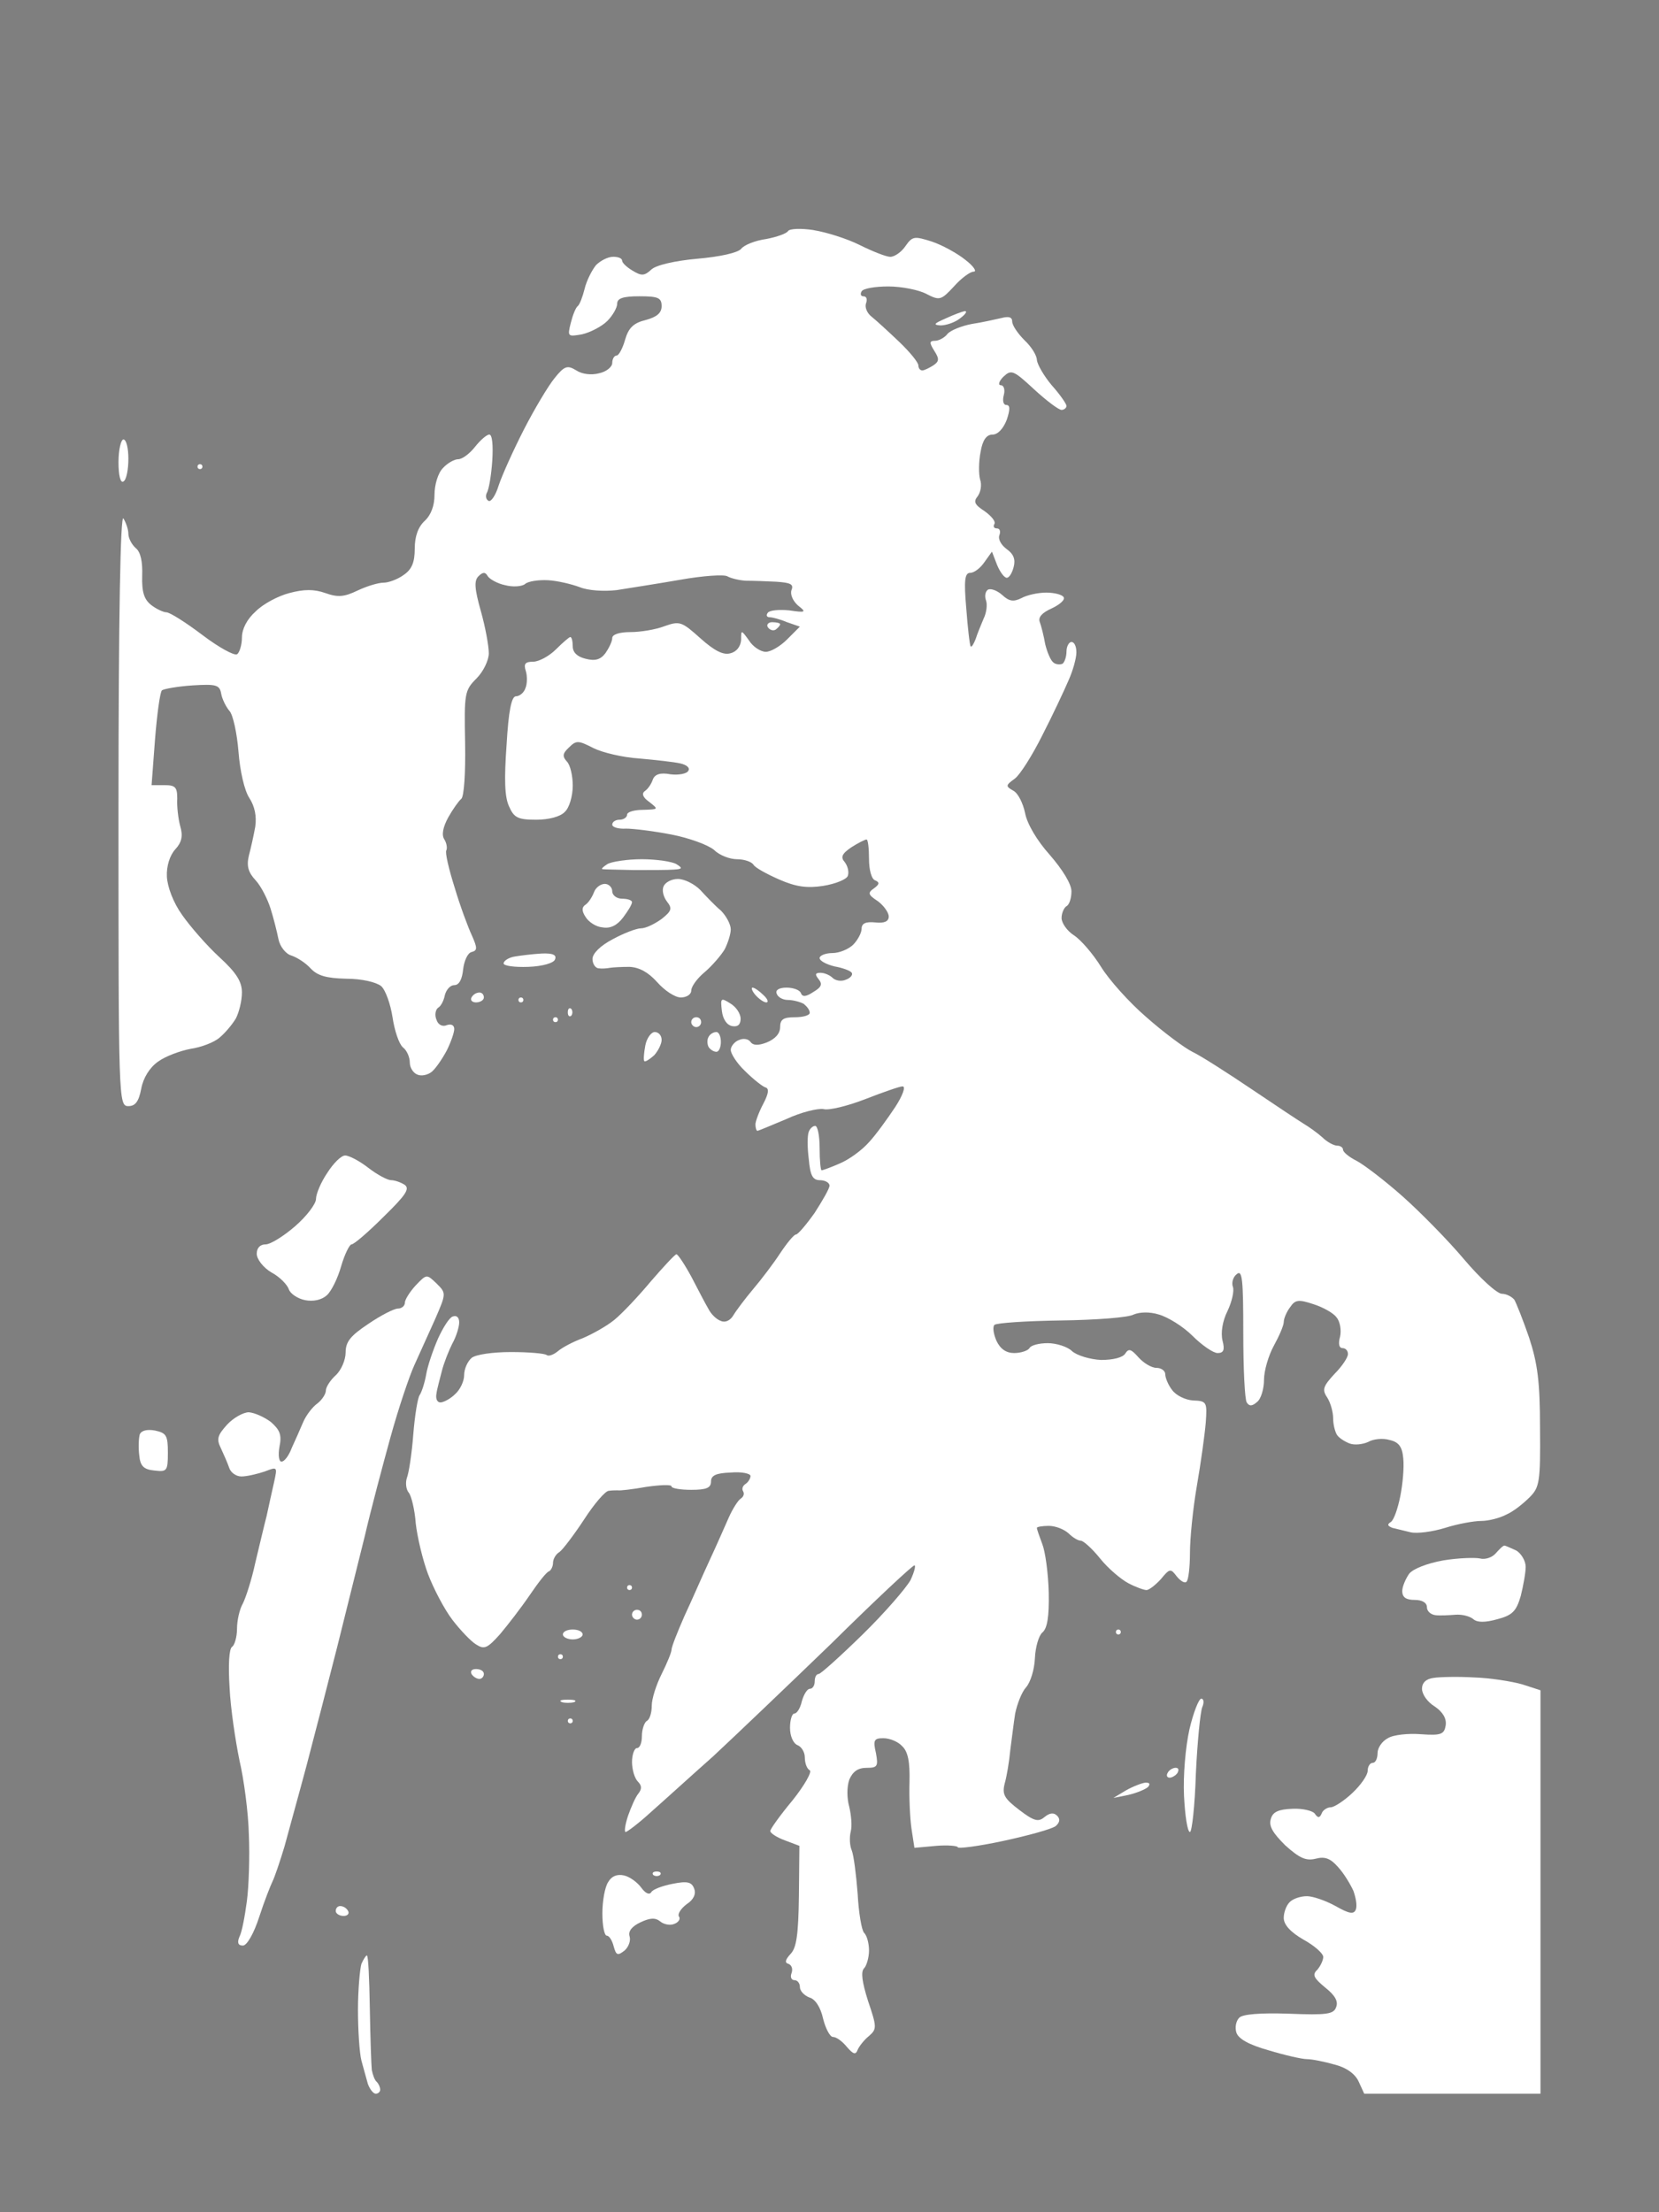 <?xml version="1.0" standalone="no"?>
<!DOCTYPE svg PUBLIC "-//W3C//DTD SVG 20010904//EN"
 "http://www.w3.org/TR/2001/REC-SVG-20010904/DTD/svg10.dtd">
<svg version="1.0" xmlns="http://www.w3.org/2000/svg"
 width="100%" height="100%" viewBox="0 0 336 448"
 preserveAspectRatio="xMidYMid meet">
<rect width="336" height="448" fill="#7f7f7f" stroke="none"/><g transform="translate(0,448) scale(0.1,-0.1)"
fill="#ffffff" stroke="none">
<path d="M1648 4014 c-26 4 -49 3 -52 -2 -3 -5 -23 -12 -44 -16 -22 -3 -45
-12 -51 -20 -7 -8 -43 -16 -89 -20 -45 -4 -84 -13 -93 -22 -14 -13 -20 -13
-38 -2 -12 7 -21 16 -21 20 0 5 -8 8 -18 8 -11 0 -26 -8 -35 -17 -8 -10 -19
-31 -23 -48 -4 -16 -10 -32 -14 -35 -4 -3 -10 -18 -14 -34 -7 -28 -6 -28 23
-23 17 4 40 16 51 27 11 11 20 27 20 35 0 11 12 15 45 15 38 0 45 -3 45 -20 0
-14 -10 -22 -32 -28 -25 -6 -35 -16 -42 -40 -5 -18 -13 -32 -17 -32 -5 0 -9
-7 -9 -15 0 -8 -12 -18 -27 -21 -15 -4 -34 -2 -46 6 -18 11 -24 9 -44 -16 -13
-16 -41 -63 -62 -104 -21 -41 -44 -92 -51 -113 -6 -20 -16 -35 -21 -31 -5 3
-6 10 -3 16 4 6 9 35 11 65 2 31 0 53 -6 53 -5 0 -18 -11 -29 -25 -11 -14 -26
-25 -34 -25 -8 0 -22 -8 -31 -18 -10 -10 -17 -34 -17 -54 0 -22 -7 -41 -20
-53 -13 -12 -20 -31 -20 -56 0 -28 -6 -42 -22 -53 -12 -9 -31 -16 -41 -16 -11
0 -34 -7 -53 -16 -27 -13 -40 -14 -65 -5 -23 8 -43 8 -73 0 -23 -6 -53 -22
-68 -37 -18 -16 -28 -36 -28 -53 0 -15 -5 -31 -10 -34 -6 -3 -37 14 -70 39
-33 25 -66 46 -73 46 -6 0 -21 7 -31 15 -14 11 -19 26 -18 59 1 28 -3 48 -13
56 -8 7 -15 20 -15 29 0 9 -5 23 -10 31 -6 10 -10 -195 -10 -587 0 -592 0
-603 20 -603 14 0 21 9 26 35 4 22 17 43 34 55 15 11 45 22 66 26 21 3 48 13
59 23 11 9 26 27 33 39 6 12 12 35 12 52 0 22 -11 40 -46 72 -25 23 -59 62
-75 85 -18 25 -30 57 -31 78 -1 21 6 43 17 55 13 14 16 27 10 47 -4 15 -7 40
-6 56 0 23 -4 27 -26 27 l-26 0 7 93 c4 50 10 95 14 99 4 3 32 8 62 10 48 3
55 1 58 -17 2 -11 10 -27 17 -35 7 -8 15 -45 18 -82 3 -39 12 -79 22 -94 11
-17 15 -37 12 -58 -3 -17 -9 -44 -13 -59 -5 -21 -1 -34 14 -50 11 -12 24 -38
30 -57 6 -19 13 -47 16 -62 3 -15 15 -30 26 -33 12 -4 29 -15 39 -26 14 -15
32 -20 72 -21 32 0 61 -7 71 -15 9 -8 19 -37 23 -63 4 -27 13 -54 21 -61 8 -6
14 -20 14 -31 0 -10 7 -21 15 -24 8 -4 22 -1 30 6 8 7 21 26 30 43 8 16 15 36
15 43 0 8 -6 11 -15 8 -9 -4 -18 1 -21 11 -4 9 -2 20 3 24 6 3 12 15 14 26 3
11 11 20 19 20 10 0 16 12 18 32 2 17 9 33 17 35 12 3 12 8 1 33 -8 17 -24 60
-35 97 -12 38 -20 72 -17 76 2 4 1 14 -4 22 -6 9 -3 25 8 45 9 16 21 33 26 37
6 4 9 54 8 113 -2 101 -1 107 23 131 14 14 25 37 25 51 0 15 -7 53 -16 85 -13
46 -14 62 -5 71 9 9 14 9 19 0 4 -6 20 -15 35 -18 15 -4 33 -3 40 2 6 6 28 9
47 8 19 -1 48 -8 64 -14 17 -7 49 -9 75 -6 25 4 83 13 129 21 45 8 88 11 95 7
7 -4 23 -8 37 -9 14 0 42 -1 62 -2 29 -2 36 -5 31 -17 -3 -9 3 -22 13 -31 18
-14 16 -15 -18 -10 -21 2 -40 0 -43 -5 -4 -5 -2 -9 4 -9 5 0 21 -4 35 -10 l26
-9 -26 -26 c-14 -14 -33 -25 -43 -25 -10 0 -26 10 -34 23 -16 22 -16 22 -16 1
-1 -13 -9 -24 -22 -27 -14 -4 -32 5 -60 30 -38 34 -42 36 -73 25 -18 -7 -49
-12 -69 -12 -23 0 -37 -5 -37 -12 0 -7 -7 -21 -14 -31 -10 -13 -21 -16 -40
-11 -17 4 -26 13 -26 25 0 10 -2 19 -5 19 -2 0 -15 -11 -29 -25 -14 -14 -35
-25 -46 -25 -16 0 -20 -4 -15 -19 3 -10 3 -26 -1 -35 -3 -9 -12 -16 -19 -16
-9 0 -15 -29 -19 -98 -5 -70 -4 -106 5 -125 10 -23 18 -27 55 -27 25 0 49 6
58 16 9 8 16 32 16 53 0 20 -5 42 -12 49 -9 10 -9 16 4 28 15 15 19 15 50 -1
18 -9 60 -19 93 -21 33 -3 70 -7 83 -10 13 -3 20 -9 16 -15 -3 -6 -20 -9 -36
-7 -21 4 -32 0 -36 -11 -3 -9 -10 -19 -16 -23 -7 -5 -4 -13 9 -22 19 -15 19
-15 -12 -16 -18 0 -33 -4 -33 -10 0 -5 -7 -10 -15 -10 -8 0 -15 -4 -15 -10 0
-5 12 -9 28 -8 15 0 56 -5 92 -12 36 -7 74 -21 86 -31 11 -11 32 -19 47 -19
14 0 29 -5 33 -11 3 -6 27 -19 52 -30 34 -15 57 -18 89 -13 25 4 47 13 50 20
3 8 0 20 -6 28 -9 10 -6 17 13 30 14 9 28 16 31 16 3 0 5 -18 5 -39 0 -22 5
-42 13 -44 9 -4 8 -8 -3 -16 -13 -9 -12 -13 8 -26 12 -9 22 -23 22 -31 0 -10
-9 -14 -27 -12 -20 2 -28 -2 -28 -13 0 -8 -8 -23 -17 -32 -9 -9 -28 -17 -42
-17 -14 0 -26 -5 -26 -10 0 -6 14 -13 30 -17 17 -3 33 -9 35 -13 3 -4 -3 -11
-12 -14 -9 -4 -21 -2 -27 4 -5 5 -16 10 -24 10 -11 0 -12 -3 -4 -13 8 -10 6
-16 -11 -26 -15 -10 -22 -10 -25 -2 -2 6 -15 11 -29 11 -15 0 -23 -5 -20 -12
2 -7 12 -13 23 -13 10 0 25 -4 32 -8 6 -5 12 -12 12 -18 0 -5 -13 -9 -30 -9
-23 0 -30 -4 -30 -20 0 -13 -10 -24 -27 -31 -18 -7 -28 -6 -33 1 -4 6 -14 8
-23 4 -9 -3 -17 -13 -17 -20 0 -8 13 -28 29 -43 16 -16 35 -31 41 -33 8 -2 7
-12 -4 -33 -9 -17 -16 -36 -16 -42 0 -7 2 -13 4 -13 2 0 28 11 59 24 30 14 64
22 75 20 10 -3 48 6 84 20 36 14 70 26 76 26 7 0 0 -19 -15 -42 -16 -24 -39
-56 -53 -71 -14 -16 -40 -35 -59 -43 -18 -8 -35 -14 -37 -14 -2 0 -4 20 -4 45
0 25 -4 45 -9 45 -5 0 -11 -6 -13 -12 -3 -7 -3 -32 0 -55 3 -34 8 -43 23 -43
10 0 19 -5 19 -11 0 -6 -14 -30 -30 -55 -17 -24 -34 -44 -38 -44 -4 0 -18 -17
-32 -38 -13 -20 -38 -53 -55 -73 -16 -19 -34 -43 -40 -53 -6 -10 -16 -15 -25
-11 -9 3 -20 14 -25 24 -6 10 -21 39 -34 64 -14 26 -28 47 -31 47 -3 0 -26
-25 -52 -55 -25 -30 -58 -65 -74 -78 -16 -13 -45 -29 -64 -37 -19 -7 -42 -19
-51 -27 -9 -7 -18 -10 -22 -7 -3 3 -35 6 -72 6 -37 0 -72 -5 -80 -12 -8 -7
-15 -22 -15 -35 0 -12 -8 -29 -18 -38 -10 -10 -24 -17 -30 -17 -7 0 -10 8 -8
18 1 9 7 30 11 46 4 16 14 41 21 55 8 14 14 34 14 43 0 10 -5 15 -13 12 -7 -2
-20 -23 -30 -45 -10 -23 -21 -55 -24 -73 -3 -17 -9 -35 -13 -41 -4 -5 -10 -42
-13 -80 -3 -39 -9 -78 -13 -88 -3 -9 -2 -23 4 -30 5 -6 12 -34 14 -62 3 -27
14 -74 25 -103 11 -29 33 -71 49 -92 16 -21 38 -44 48 -50 17 -11 23 -8 49 21
16 19 43 54 60 79 17 25 34 47 39 48 4 2 8 10 8 17 0 8 6 18 13 22 6 4 29 34
50 66 20 31 43 58 50 58 6 1 15 1 18 1 4 -1 30 2 58 7 28 4 51 5 51 1 0 -4 18
-7 40 -7 31 0 40 4 40 17 0 12 10 17 40 18 22 2 40 -2 40 -7 0 -5 -5 -13 -10
-16 -6 -4 -8 -10 -5 -15 3 -5 1 -11 -5 -15 -5 -3 -16 -20 -24 -38 -8 -18 -25
-57 -39 -87 -14 -30 -36 -81 -51 -113 -14 -32 -26 -62 -26 -68 0 -5 -9 -27
-20 -49 -11 -22 -20 -50 -20 -64 0 -14 -4 -28 -10 -31 -5 -3 -10 -17 -10 -31
0 -13 -4 -24 -10 -24 -5 0 -10 -13 -10 -28 0 -15 5 -33 12 -40 8 -8 8 -15 1
-24 -6 -7 -15 -28 -21 -45 -6 -18 -8 -33 -5 -33 3 0 27 18 52 41 25 22 81 73
125 112 43 40 151 143 240 229 88 87 164 158 168 158 3 0 0 -13 -8 -30 -9 -16
-52 -66 -97 -110 -45 -44 -85 -80 -89 -80 -5 0 -8 -7 -8 -15 0 -8 -4 -15 -10
-15 -5 0 -12 -11 -16 -25 -3 -14 -10 -25 -15 -25 -5 0 -9 -13 -9 -29 0 -16 6
-31 15 -35 8 -3 15 -14 15 -25 0 -11 4 -23 10 -26 5 -3 -11 -31 -35 -61 -25
-30 -45 -58 -45 -62 0 -4 13 -13 30 -19 l29 -11 -1 -102 c-1 -78 -5 -105 -17
-117 -11 -12 -12 -18 -4 -20 7 -3 9 -11 6 -19 -3 -8 0 -14 6 -14 6 0 11 -6 11
-14 0 -8 9 -17 19 -21 12 -3 23 -20 28 -43 5 -20 14 -37 20 -37 7 0 19 -9 28
-20 13 -15 18 -17 22 -6 3 7 13 20 23 28 16 14 16 18 -2 71 -12 38 -15 59 -8
66 5 5 10 22 10 36 0 14 -4 30 -10 36 -5 5 -11 41 -13 79 -3 39 -8 78 -12 88
-4 9 -5 26 -2 38 3 11 1 33 -3 50 -5 18 -5 40 0 55 7 16 17 24 35 24 22 0 24
3 19 30 -6 26 -4 30 15 30 13 0 30 -7 38 -16 12 -11 16 -32 15 -73 -1 -31 1
-73 4 -94 l6 -39 44 4 c24 2 44 0 44 -3 0 -3 41 2 92 13 51 11 98 24 106 30 8
7 10 14 3 21 -7 7 -15 6 -26 -3 -12 -10 -21 -8 -51 15 -30 23 -35 31 -29 54 4
14 9 44 11 66 3 22 7 56 10 75 4 19 13 43 22 53 9 10 17 36 18 59 1 23 8 46
15 52 10 8 14 32 13 81 -1 39 -7 83 -13 98 -6 16 -11 30 -11 33 0 2 11 4 24 4
14 0 31 -7 40 -15 8 -8 19 -15 25 -15 5 0 23 -16 39 -36 16 -20 42 -42 57 -50
15 -8 32 -14 37 -14 5 0 18 10 29 22 18 22 20 22 32 6 8 -10 17 -15 20 -11 4
3 7 30 7 58 0 29 6 90 14 136 8 46 16 104 18 128 3 42 2 44 -26 45 -15 1 -34
10 -42 21 -8 10 -14 25 -14 32 0 7 -8 13 -18 13 -10 0 -26 10 -36 21 -15 17
-20 19 -27 8 -5 -8 -24 -13 -49 -13 -22 1 -49 9 -59 18 -9 9 -32 16 -49 16
-17 0 -34 -4 -37 -10 -3 -5 -17 -10 -31 -10 -16 0 -28 8 -36 25 -6 14 -8 28
-4 32 4 4 65 8 135 9 71 1 137 6 147 12 12 5 32 6 51 0 18 -5 49 -24 68 -43
19 -19 42 -35 51 -35 12 0 15 6 10 25 -4 16 0 40 10 60 9 19 14 41 11 49 -3 8
0 20 8 26 11 9 13 -11 13 -119 0 -72 3 -135 7 -141 5 -8 11 -8 21 1 8 6 14 27
14 45 0 18 9 49 20 69 11 20 20 41 20 48 0 7 6 21 13 30 10 15 17 16 47 6 19
-6 41 -18 47 -27 7 -8 10 -26 7 -39 -4 -14 -2 -23 5 -23 6 0 11 -5 11 -12 0
-7 -12 -25 -27 -40 -23 -25 -26 -32 -15 -48 7 -11 12 -30 12 -42 0 -13 4 -28
8 -34 4 -6 15 -13 25 -17 10 -4 27 -2 38 3 10 6 30 8 43 4 19 -4 26 -14 28
-37 2 -18 -1 -52 -6 -77 -5 -25 -13 -48 -19 -52 -8 -5 -7 -8 3 -12 8 -2 25 -6
37 -9 13 -3 44 1 70 9 25 8 58 14 73 14 15 0 38 6 51 13 14 6 34 22 47 35 20
20 22 31 21 140 0 94 -5 131 -22 183 -12 35 -26 70 -30 77 -5 6 -16 12 -25 12
-10 0 -44 31 -77 70 -32 38 -88 95 -124 127 -36 32 -78 64 -93 72 -16 8 -28
18 -28 23 0 4 -5 8 -12 8 -6 0 -20 7 -30 17 -10 9 -27 21 -37 27 -10 6 -58 38
-107 71 -49 33 -102 67 -119 75 -16 8 -58 39 -93 70 -35 30 -76 76 -92 102
-16 26 -41 55 -55 64 -14 9 -25 25 -25 35 0 10 5 21 10 24 6 3 10 17 10 30 0
15 -18 44 -44 74 -26 29 -46 63 -50 85 -4 19 -14 40 -24 45 -16 9 -15 11 3 24
11 8 36 48 56 88 21 41 44 90 53 111 9 20 16 45 16 57 0 12 -4 21 -10 21 -5 0
-10 -9 -10 -19 0 -11 -4 -22 -8 -25 -4 -2 -13 -2 -18 2 -6 4 -13 21 -17 37 -3
17 -8 37 -11 45 -4 10 4 19 24 28 17 8 28 18 24 23 -3 5 -19 9 -35 9 -17 0
-39 -5 -50 -11 -16 -8 -25 -7 -39 6 -10 9 -23 14 -29 11 -6 -4 -7 -14 -4 -22
3 -8 1 -25 -5 -37 -5 -12 -13 -31 -16 -41 -4 -10 -8 -17 -10 -15 -2 2 -6 37
-9 77 -5 57 -3 72 8 72 8 0 21 10 29 22 l15 21 10 -26 c6 -15 15 -27 20 -27 5
0 11 10 14 22 4 15 0 26 -14 36 -11 8 -18 20 -15 28 3 8 1 14 -5 14 -6 0 -8 4
-5 9 3 5 -6 16 -20 26 -20 13 -23 19 -14 30 6 8 9 23 5 34 -3 11 -3 36 1 56 4
24 12 35 24 35 11 0 22 12 29 30 7 21 7 30 -1 30 -6 0 -8 9 -5 20 3 11 0 20
-6 20 -6 0 -4 8 5 17 16 15 20 14 62 -25 25 -23 50 -42 56 -42 5 0 10 4 10 8
0 4 -13 23 -30 42 -16 19 -29 42 -30 51 0 9 -11 27 -25 40 -13 13 -25 30 -25
38 0 9 -7 11 -22 7 -13 -3 -40 -9 -60 -12 -21 -4 -43 -13 -49 -20 -6 -8 -18
-14 -25 -14 -12 0 -12 -4 -2 -20 11 -17 10 -22 -2 -30 -8 -5 -18 -10 -22 -10
-5 0 -8 5 -8 10 0 6 -17 27 -39 48 -21 20 -46 43 -56 51 -9 7 -14 19 -11 27 3
8 1 14 -5 14 -6 0 -7 5 -4 10 3 6 28 10 54 10 27 0 62 -7 77 -15 27 -14 30
-13 56 15 15 17 33 30 40 30 7 0 0 11 -17 24 -16 13 -47 30 -68 37 -35 11 -39
11 -53 -9 -8 -12 -22 -22 -31 -22 -8 0 -36 11 -62 24 -26 13 -68 26 -93 30z"/>
<path d="M1954 3850 c-5 -1 -22 -7 -39 -15 -23 -10 -26 -13 -10 -14 11 0 29 6
39 14 11 8 16 15 10 15z"/>
<path d="M250 3590 c-5 0 -10 -21 -10 -46 0 -27 4 -43 10 -39 6 3 10 24 10 46
0 21 -4 39 -10 39z"/>
<path d="M405 3540 c-3 0 -5 -2 -5 -5 0 -3 2 -5 5 -5 3 0 5 2 5 5 0 3 -2 5 -5
5z"/>
<path d="M1564 3220 c-8 0 -12 -5 -9 -10 4 -6 11 -8 16 -5 5 4 9 8 9 11 0 2
-7 4 -16 4z"/>
<path d="M1300 2740 c-30 0 -62 -5 -70 -10 -8 -5 -13 -10 -10 -10 3 -1 32 -1
65 -2 33 0 69 0 80 1 17 1 18 3 5 11 -8 5 -40 10 -70 10z"/>
<path d="M1373 2700 c-13 0 -26 -7 -29 -15 -4 -8 0 -22 7 -31 11 -14 9 -19
-11 -35 -14 -10 -32 -19 -42 -19 -9 0 -35 -10 -57 -22 -25 -13 -41 -29 -41
-40 0 -10 6 -19 13 -19 6 -1 17 0 22 1 6 1 23 2 40 2 20 -1 38 -11 56 -31 15
-17 36 -31 48 -31 11 0 21 6 21 14 0 8 12 25 28 38 15 13 33 34 40 46 6 12 12
30 12 40 0 10 -9 27 -20 38 -12 10 -30 29 -42 42 -12 12 -32 22 -45 22z"/>
<path d="M1225 2690 c-9 0 -19 -8 -22 -17 -4 -10 -11 -21 -17 -25 -8 -5 -8
-13 0 -25 6 -10 21 -20 34 -21 16 -3 30 4 42 20 9 12 18 26 18 31 0 4 -9 7
-20 7 -11 0 -20 7 -20 15 0 8 -7 15 -15 15z"/>
<path d="M1097 2549 c-18 -1 -42 -4 -54 -6 -13 -2 -23 -9 -23 -14 0 -5 22 -8
50 -7 29 1 52 8 54 15 4 9 -4 13 -27 12z"/>
<path d="M1524 2480 c-3 0 -1 -7 6 -15 7 -8 17 -15 22 -15 5 0 3 7 -6 15 -8 8
-18 15 -22 15z"/>
<path d="M971 2470 c-6 0 -13 -4 -16 -10 -3 -5 1 -10 9 -10 9 0 16 5 16 10 0
6 -4 10 -9 10z"/>
<path d="M1055 2460 c-3 0 -5 -2 -5 -5 0 -3 2 -5 5 -5 3 0 5 2 5 5 0 3 -2 5
-5 5z"/>
<path d="M1479 2448 c-19 12 -20 11 -17 -15 2 -17 10 -29 21 -31 11 -2 17 3
17 15 0 10 -9 24 -21 31z"/>
<path d="M1157 2437 c-4 3 -7 0 -7 -7 0 -7 3 -10 7 -7 3 4 3 10 0 14z"/>
<path d="M1125 2420 c-3 0 -5 -2 -5 -5 0 -3 2 -5 5 -5 3 0 5 2 5 5 0 3 -2 5
-5 5z"/>
<path d="M1410 2420 c-5 0 -10 -4 -10 -10 0 -5 5 -10 10 -10 6 0 10 5 10 10 0
6 -4 10 -10 10z"/>
<path d="M1326 2390 c-7 0 -16 -12 -19 -27 -3 -16 -4 -30 -2 -32 2 -2 11 4 20
12 8 9 15 23 15 31 0 9 -6 16 -14 16z"/>
<path d="M1451 2390 c-6 0 -13 -4 -16 -10 -3 -5 -3 -14 0 -20 3 -5 10 -10 16
-10 5 0 9 9 9 20 0 11 -4 20 -9 20z"/>
<path d="M699 2140 c-8 0 -24 -16 -36 -35 -13 -19 -23 -43 -23 -53 0 -10 -19
-35 -42 -55 -23 -20 -50 -37 -60 -37 -11 0 -18 -7 -18 -19 0 -11 13 -28 30
-38 17 -9 32 -25 35 -34 3 -9 18 -19 33 -22 16 -3 33 0 44 10 9 8 22 34 29 59
7 24 17 44 21 44 5 0 34 25 65 56 45 44 54 57 42 65 -8 5 -20 9 -27 9 -7 0
-28 11 -46 25 -18 14 -39 25 -47 25z"/>
<path d="M884 1881 c-20 19 -20 19 -42 -4 -12 -13 -22 -29 -22 -35 0 -7 -7
-12 -14 -12 -8 0 -35 -14 -60 -31 -36 -24 -46 -36 -46 -58 0 -15 -9 -36 -20
-46 -11 -10 -20 -24 -20 -31 0 -7 -8 -19 -17 -26 -10 -7 -23 -24 -29 -38 -6
-14 -16 -37 -23 -52 -6 -16 -15 -28 -21 -28 -5 0 -7 13 -4 30 5 24 1 34 -17
50 -13 10 -33 19 -45 20 -11 0 -31 -11 -44 -25 -19 -21 -22 -29 -13 -47 6 -13
14 -31 17 -40 3 -10 14 -18 25 -18 11 0 32 5 47 10 26 10 26 10 19 -22 -4 -18
-11 -49 -15 -68 -5 -19 -15 -62 -23 -95 -7 -33 -19 -70 -25 -82 -7 -12 -12
-35 -12 -52 0 -16 -5 -33 -10 -36 -6 -4 -8 -36 -5 -83 2 -42 12 -108 20 -147
9 -38 18 -106 19 -150 2 -44 0 -105 -4 -135 -4 -30 -10 -63 -15 -72 -5 -12 -3
-18 7 -18 8 0 22 24 33 58 10 31 23 64 27 72 4 8 15 40 24 70 8 30 29 105 45
165 16 61 44 169 62 240 18 72 43 173 56 225 12 52 36 142 52 200 16 58 38
123 48 145 10 22 29 64 42 93 23 53 23 53 3 73z"/>
<path d="M314 1583 c-16 3 -28 0 -31 -8 -2 -7 -3 -26 -1 -42 2 -22 9 -29 31
-31 25 -3 27 -1 27 36 0 35 -3 40 -26 45z"/>
<path d="M3047 1350 c-3 0 -10 -7 -18 -16 -7 -8 -21 -13 -32 -10 -10 2 -44 1
-74 -4 -33 -6 -61 -17 -69 -27 -7 -10 -14 -26 -14 -35 0 -13 8 -18 25 -18 16
0 25 -6 25 -15 0 -8 8 -15 18 -16 9 -1 27 0 40 1 13 1 29 -3 36 -9 8 -7 24 -7
49 0 30 8 38 16 47 47 5 20 10 47 10 59 0 12 -9 27 -19 33 -11 5 -22 10 -24
10z"/>
<path d="M1275 1270 c-3 0 -5 -2 -5 -5 0 -3 2 -5 5 -5 3 0 5 2 5 5 0 3 -2 5
-5 5z"/>
<path d="M1290 1220 c-5 0 -10 -4 -10 -10 0 -5 5 -10 10 -10 6 0 10 5 10 10 0
6 -4 10 -10 10z"/>
<path d="M1160 1180 c-11 0 -20 -4 -20 -10 0 -5 9 -10 20 -10 11 0 20 5 20 10
0 6 -9 10 -20 10z"/>
<path d="M2265 1180 c-3 0 -5 -2 -5 -5 0 -3 2 -5 5 -5 3 0 5 2 5 5 0 3 -2 5
-5 5z"/>
<path d="M1135 1130 c-3 0 -5 -2 -5 -5 0 -3 2 -5 5 -5 3 0 5 2 5 5 0 3 -2 5
-5 5z"/>
<path d="M964 1100 c-8 0 -12 -4 -9 -10 3 -5 10 -10 16 -10 5 0 9 5 9 10 0 6
-7 10 -16 10z"/>
<path d="M2985 1083 c-33 2 -70 1 -82 -1 -15 -2 -23 -10 -23 -22 0 -11 11 -27
26 -36 16 -11 24 -24 22 -38 -3 -18 -9 -21 -50 -18 -25 2 -56 -1 -67 -8 -12
-6 -21 -20 -21 -30 0 -11 -4 -20 -10 -20 -5 0 -10 -7 -10 -16 0 -9 -14 -29
-31 -45 -17 -16 -37 -29 -44 -29 -7 0 -16 -6 -18 -12 -4 -10 -8 -10 -14 -1 -4
6 -25 11 -45 10 -28 -1 -40 -6 -44 -20 -5 -15 4 -29 29 -54 29 -26 42 -32 62
-27 19 5 30 0 45 -17 12 -13 25 -35 31 -48 5 -14 8 -30 5 -38 -4 -10 -13 -9
-41 7 -20 11 -46 20 -58 20 -13 0 -28 -5 -35 -12 -7 -7 -12 -21 -12 -32 0 -14
14 -29 40 -44 22 -12 40 -28 40 -35 0 -7 -6 -19 -12 -26 -11 -10 -7 -17 16
-36 20 -16 27 -28 22 -40 -5 -14 -19 -16 -95 -13 -59 2 -94 -1 -101 -8 -7 -7
-9 -20 -6 -30 4 -13 26 -25 65 -36 33 -10 68 -18 78 -18 10 0 35 -5 56 -11 24
-6 42 -19 49 -35 l11 -24 179 0 178 0 0 408 0 409 -37 12 c-21 6 -65 13 -98
14z"/>
<path d="M1150 1038 c-14 0 -19 -2 -12 -5 6 -2 18 -2 25 0 6 3 1 5 -13 5z"/>
<path d="M2433 1040 c-5 0 -16 -28 -24 -62 -8 -36 -13 -94 -11 -135 2 -40 7
-73 12 -73 4 0 10 53 12 118 3 64 9 125 13 135 4 9 3 17 -2 17z"/>
<path d="M1155 1000 c-3 0 -5 -2 -5 -5 0 -3 2 -5 5 -5 3 0 5 2 5 5 0 3 -2 5
-5 5z"/>
<path d="M2381 900 c-5 0 -13 -4 -16 -10 -3 -5 -2 -10 4 -10 5 0 13 5 16 10 3
6 2 10 -4 10z"/>
<path d="M2320 870 c-8 -1 -26 -8 -40 -16 l-25 -15 30 6 c17 4 34 11 40 16 5
6 4 9 -5 9z"/>
<path d="M1264 682 c-14 3 -25 -1 -32 -13 -7 -10 -12 -39 -12 -64 0 -25 4 -45
9 -45 5 0 11 -10 14 -22 5 -18 8 -19 22 -8 8 7 13 20 10 29 -3 10 5 20 22 28
19 9 30 10 40 2 7 -6 20 -9 29 -5 8 3 13 10 9 15 -3 5 4 16 16 25 14 9 19 21
15 31 -5 14 -14 16 -44 10 -20 -4 -40 -11 -43 -17 -4 -6 -12 -2 -20 9 -8 11
-23 22 -35 25z"/>
<path d="M1330 690 c-7 0 -10 -3 -7 -7 4 -3 10 -3 14 0 3 4 0 7 -7 7z"/>
<path d="M689 620 c-5 0 -9 -4 -9 -10 0 -5 7 -10 16 -10 8 0 12 5 9 10 -3 6
-10 10 -16 10z"/>
<path d="M743 520 c-2 0 -7 -8 -11 -17 -3 -10 -7 -52 -7 -93 0 -41 3 -87 7
-103 4 -15 10 -36 13 -47 4 -11 11 -20 16 -20 5 0 9 4 9 8 0 5 -3 12 -7 16 -4
3 -8 14 -10 24 -1 9 -3 65 -4 125 -1 59 -3 107 -6 107z"/>
</g>
</svg>
